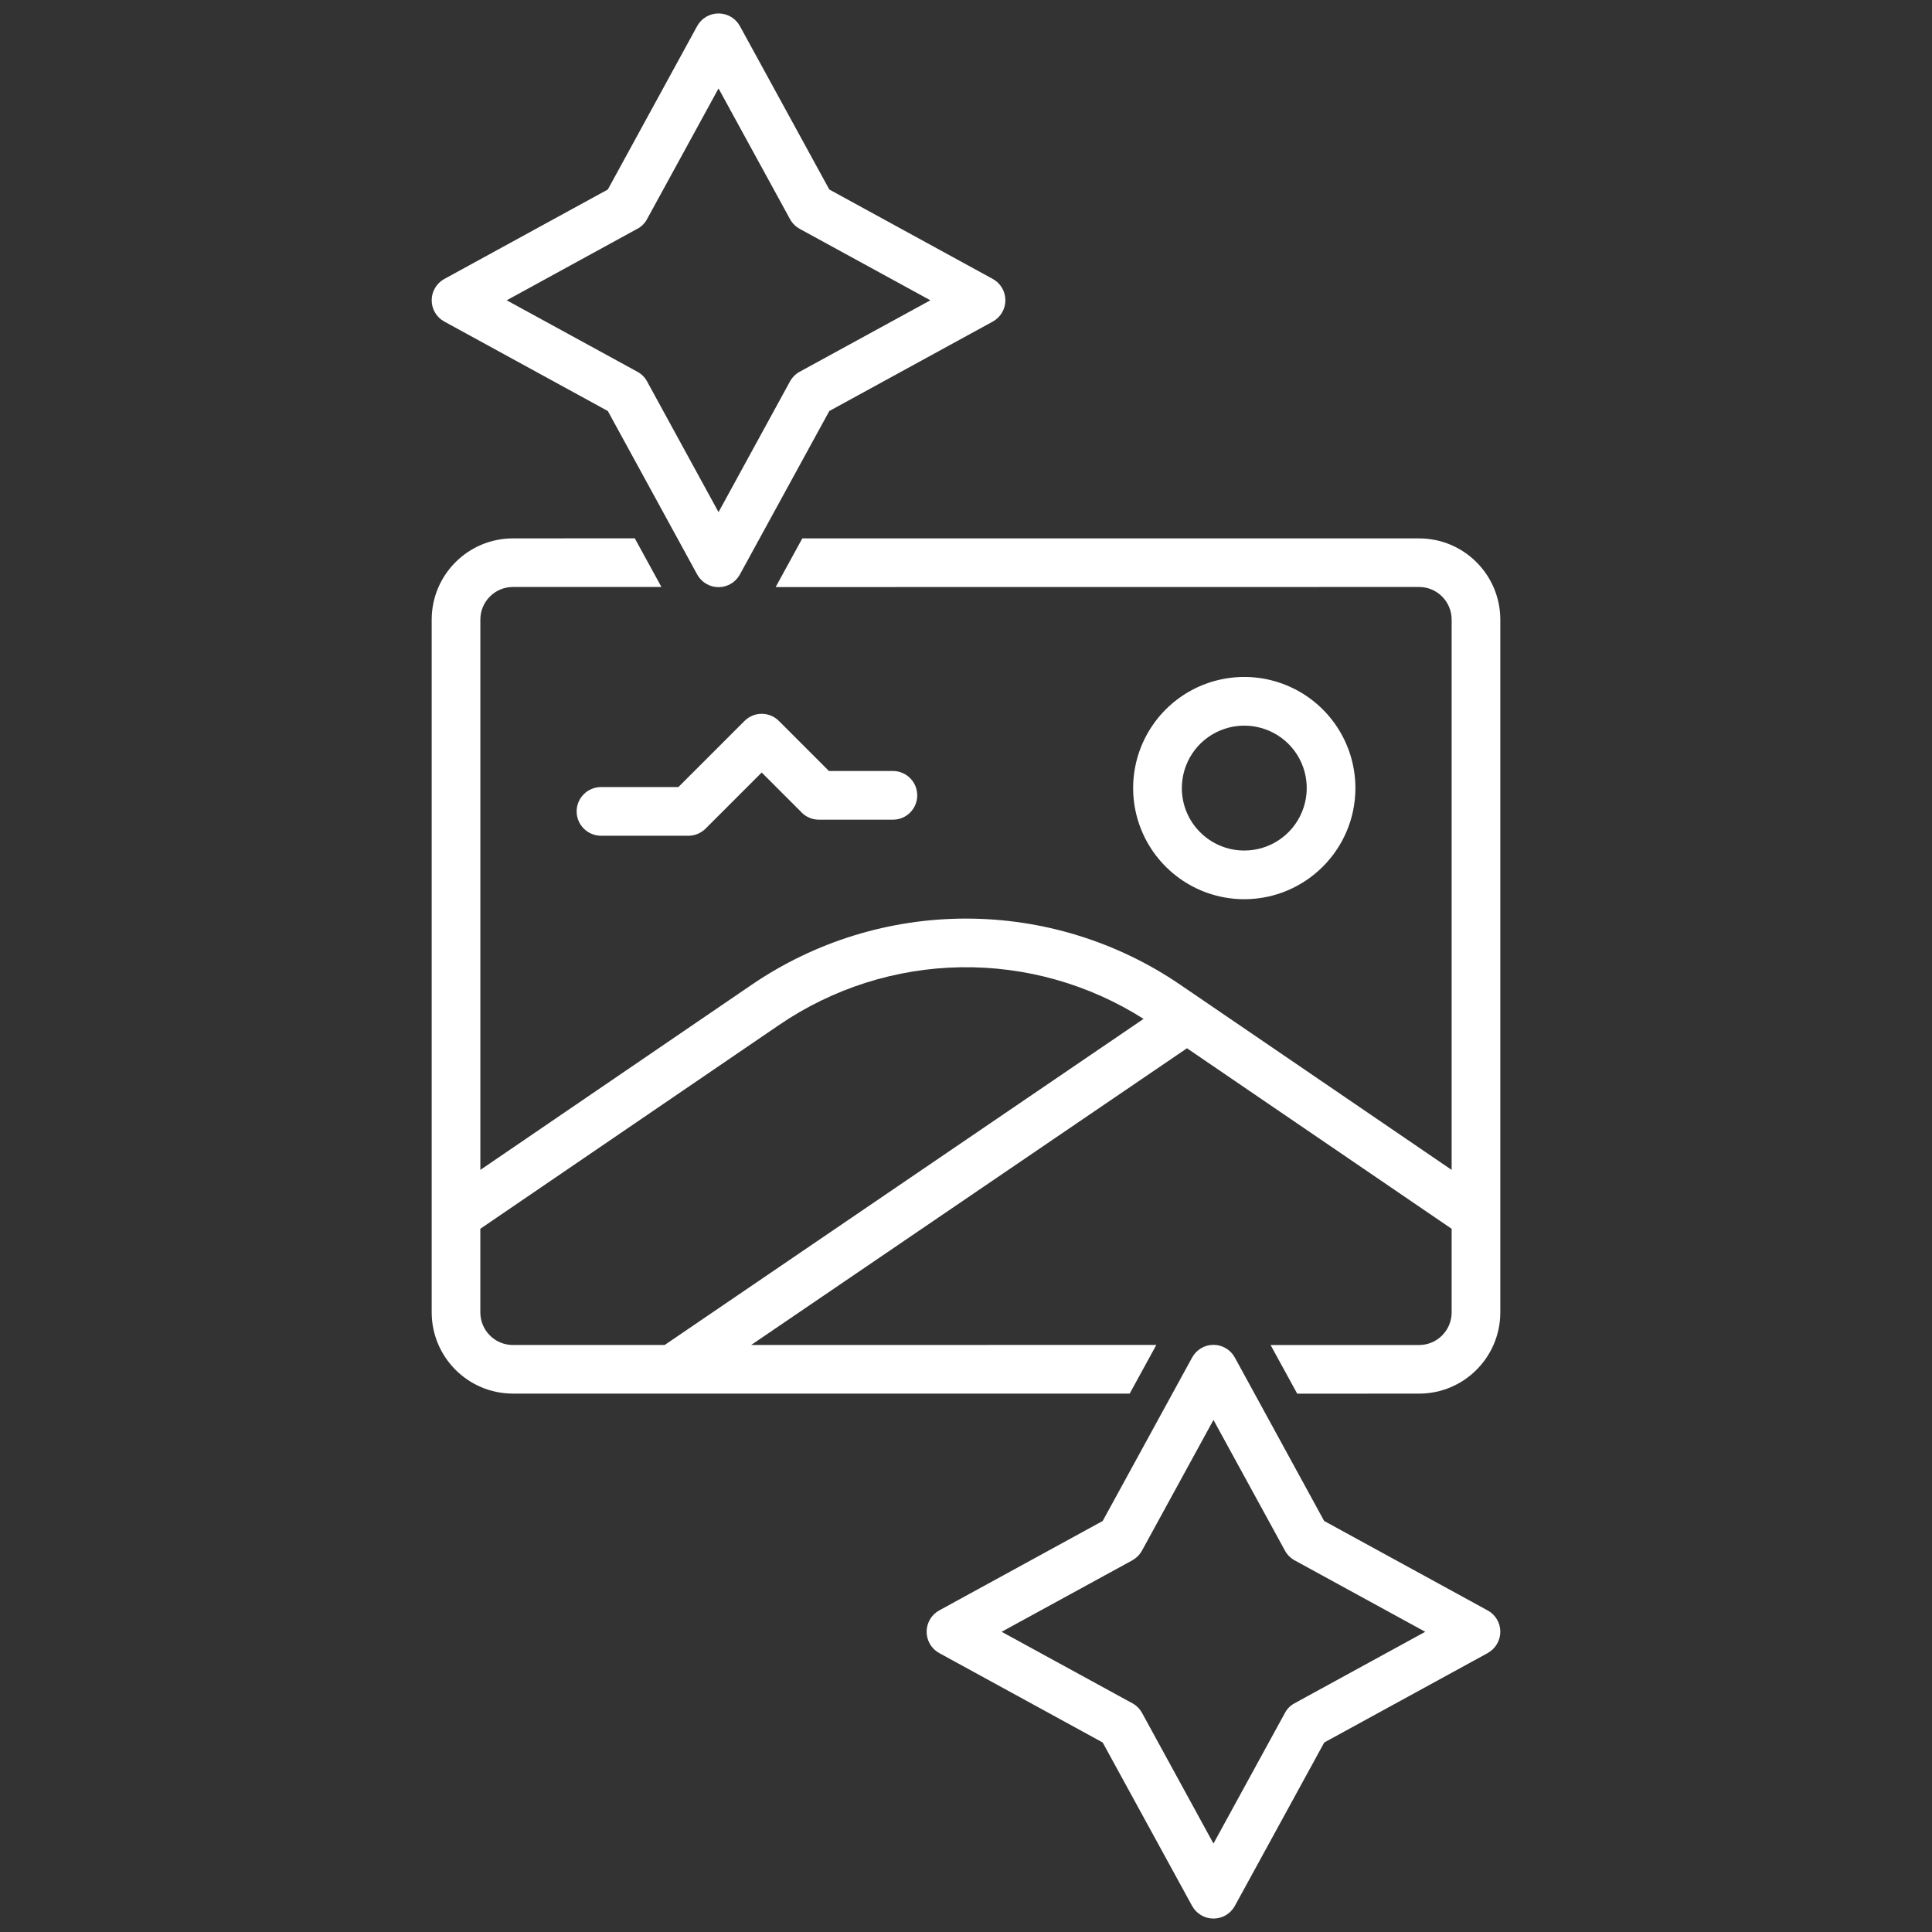 <?xml version="1.0" encoding="UTF-8"?> <svg xmlns="http://www.w3.org/2000/svg" viewBox="0 0 100 100" fill-rule="evenodd"><rect x="0" y="0" width="100" height="100" fill="#333333" stroke="none"/><path d="m73.453 27.867h-31.926l-1.379 2.519 33.305-0.004c0.93 0 1.684 0.758 1.684 1.688v28.484l-14.055-9.59c-3.266-2.227-7.129-3.418-11.082-3.418s-7.816 1.191-11.082 3.418l-14.055 9.59v-28.484c0-0.93 0.754-1.688 1.684-1.688h7.688l-1.379-2.519-6.309 0.004c-2.32 0-4.199 1.883-4.203 4.203v35.859c0.004 2.32 1.883 4.203 4.203 4.203h31.926l1.379-2.519-20.973 0.004 22.559-15.359 13.699 9.344v4.328c0 0.93-0.754 1.688-1.684 1.688h-7.688l1.379 2.519 6.309-0.004c2.32 0 4.199-1.883 4.203-4.203v-35.859c-0.004-2.32-1.883-4.203-4.203-4.203zm-39.051 41.75h-7.856c-0.93 0-1.684-0.758-1.684-1.688v-4.328l15.473-10.555c2.769-1.887 6.031-2.926 9.383-2.981 3.352-0.055 6.644 0.875 9.473 2.672z" fill="#ffffff"></path><path d="m70.156 40.793c0-2.328-1.402-4.426-3.551-5.316-2.148-0.891-4.625-0.398-6.269 1.246-1.645 1.648-2.137 4.121-1.246 6.269 0.891 2.148 2.988 3.551 5.316 3.551 3.172-0.004 5.746-2.574 5.75-5.75zm-8.984 0c0-1.309 0.785-2.488 1.996-2.988 1.207-0.5 2.598-0.223 3.523 0.699 0.926 0.926 1.199 2.316 0.699 3.523-0.5 1.211-1.68 1.996-2.984 1.996-1.785 0-3.234-1.445-3.234-3.231z" fill="#ffffff"></path><path d="m31.105 40.738c-0.695 0.004-1.258 0.566-1.258 1.258 0 0.695 0.562 1.258 1.258 1.262h4.527c0.332 0 0.652-0.133 0.891-0.371l2.902-2.902 2.07 2.07v0.004c0.234 0.234 0.555 0.367 0.891 0.367h3.836c0.695 0 1.254-0.566 1.254-1.258 0-0.695-0.559-1.258-1.254-1.262h-3.316l-2.594-2.594 0.004 0.004c-0.492-0.492-1.289-0.492-1.781 0l-3.422 3.422z" fill="#ffffff"></path><path d="m23 16.645 8.461 4.629 4.625 8.461c0.223 0.406 0.645 0.656 1.105 0.656 0.461 0 0.883-0.25 1.105-0.656l4.629-8.461 8.461-4.629c0.402-0.219 0.652-0.645 0.652-1.102 0-0.461-0.25-0.887-0.652-1.105l-8.461-4.629-4.629-8.461c-0.223-0.402-0.645-0.652-1.105-0.652-0.461 0-0.883 0.25-1.105 0.652l-4.625 8.461-8.461 4.629c-0.406 0.223-0.656 0.645-0.656 1.105 0 0.457 0.25 0.883 0.656 1.102zm9.992-4.805v0.004c0.211-0.117 0.387-0.289 0.5-0.504l3.699-6.762 3.699 6.762c0.117 0.215 0.289 0.387 0.5 0.504l6.766 3.699-6.766 3.699c-0.211 0.113-0.383 0.289-0.5 0.5l-3.699 6.766-3.699-6.766c-0.113-0.211-0.289-0.387-0.5-0.5l-6.766-3.699z" fill="#ffffff"></path><path d="m77 83.355-8.461-4.629-4.625-8.461c-0.223-0.406-0.645-0.656-1.105-0.656-0.461 0-0.883 0.25-1.105 0.656l-4.629 8.461-8.461 4.629c-0.402 0.219-0.652 0.645-0.652 1.102 0 0.461 0.25 0.887 0.652 1.105l8.461 4.629 4.629 8.461c0.223 0.402 0.645 0.652 1.105 0.652 0.461 0 0.883-0.25 1.105-0.652l4.629-8.461 8.461-4.629h-0.004c0.406-0.223 0.656-0.645 0.656-1.105 0-0.457-0.25-0.883-0.656-1.102zm-9.992 4.805c-0.211 0.113-0.387 0.285-0.5 0.5l-3.699 6.762-3.699-6.766v0.004c-0.117-0.215-0.289-0.387-0.5-0.5l-6.766-3.699 6.766-3.699v-0.004c0.211-0.113 0.383-0.289 0.5-0.5l3.699-6.762 3.699 6.762c0.113 0.211 0.289 0.387 0.5 0.504l6.762 3.699z" fill="#ffffff"></path></svg> 